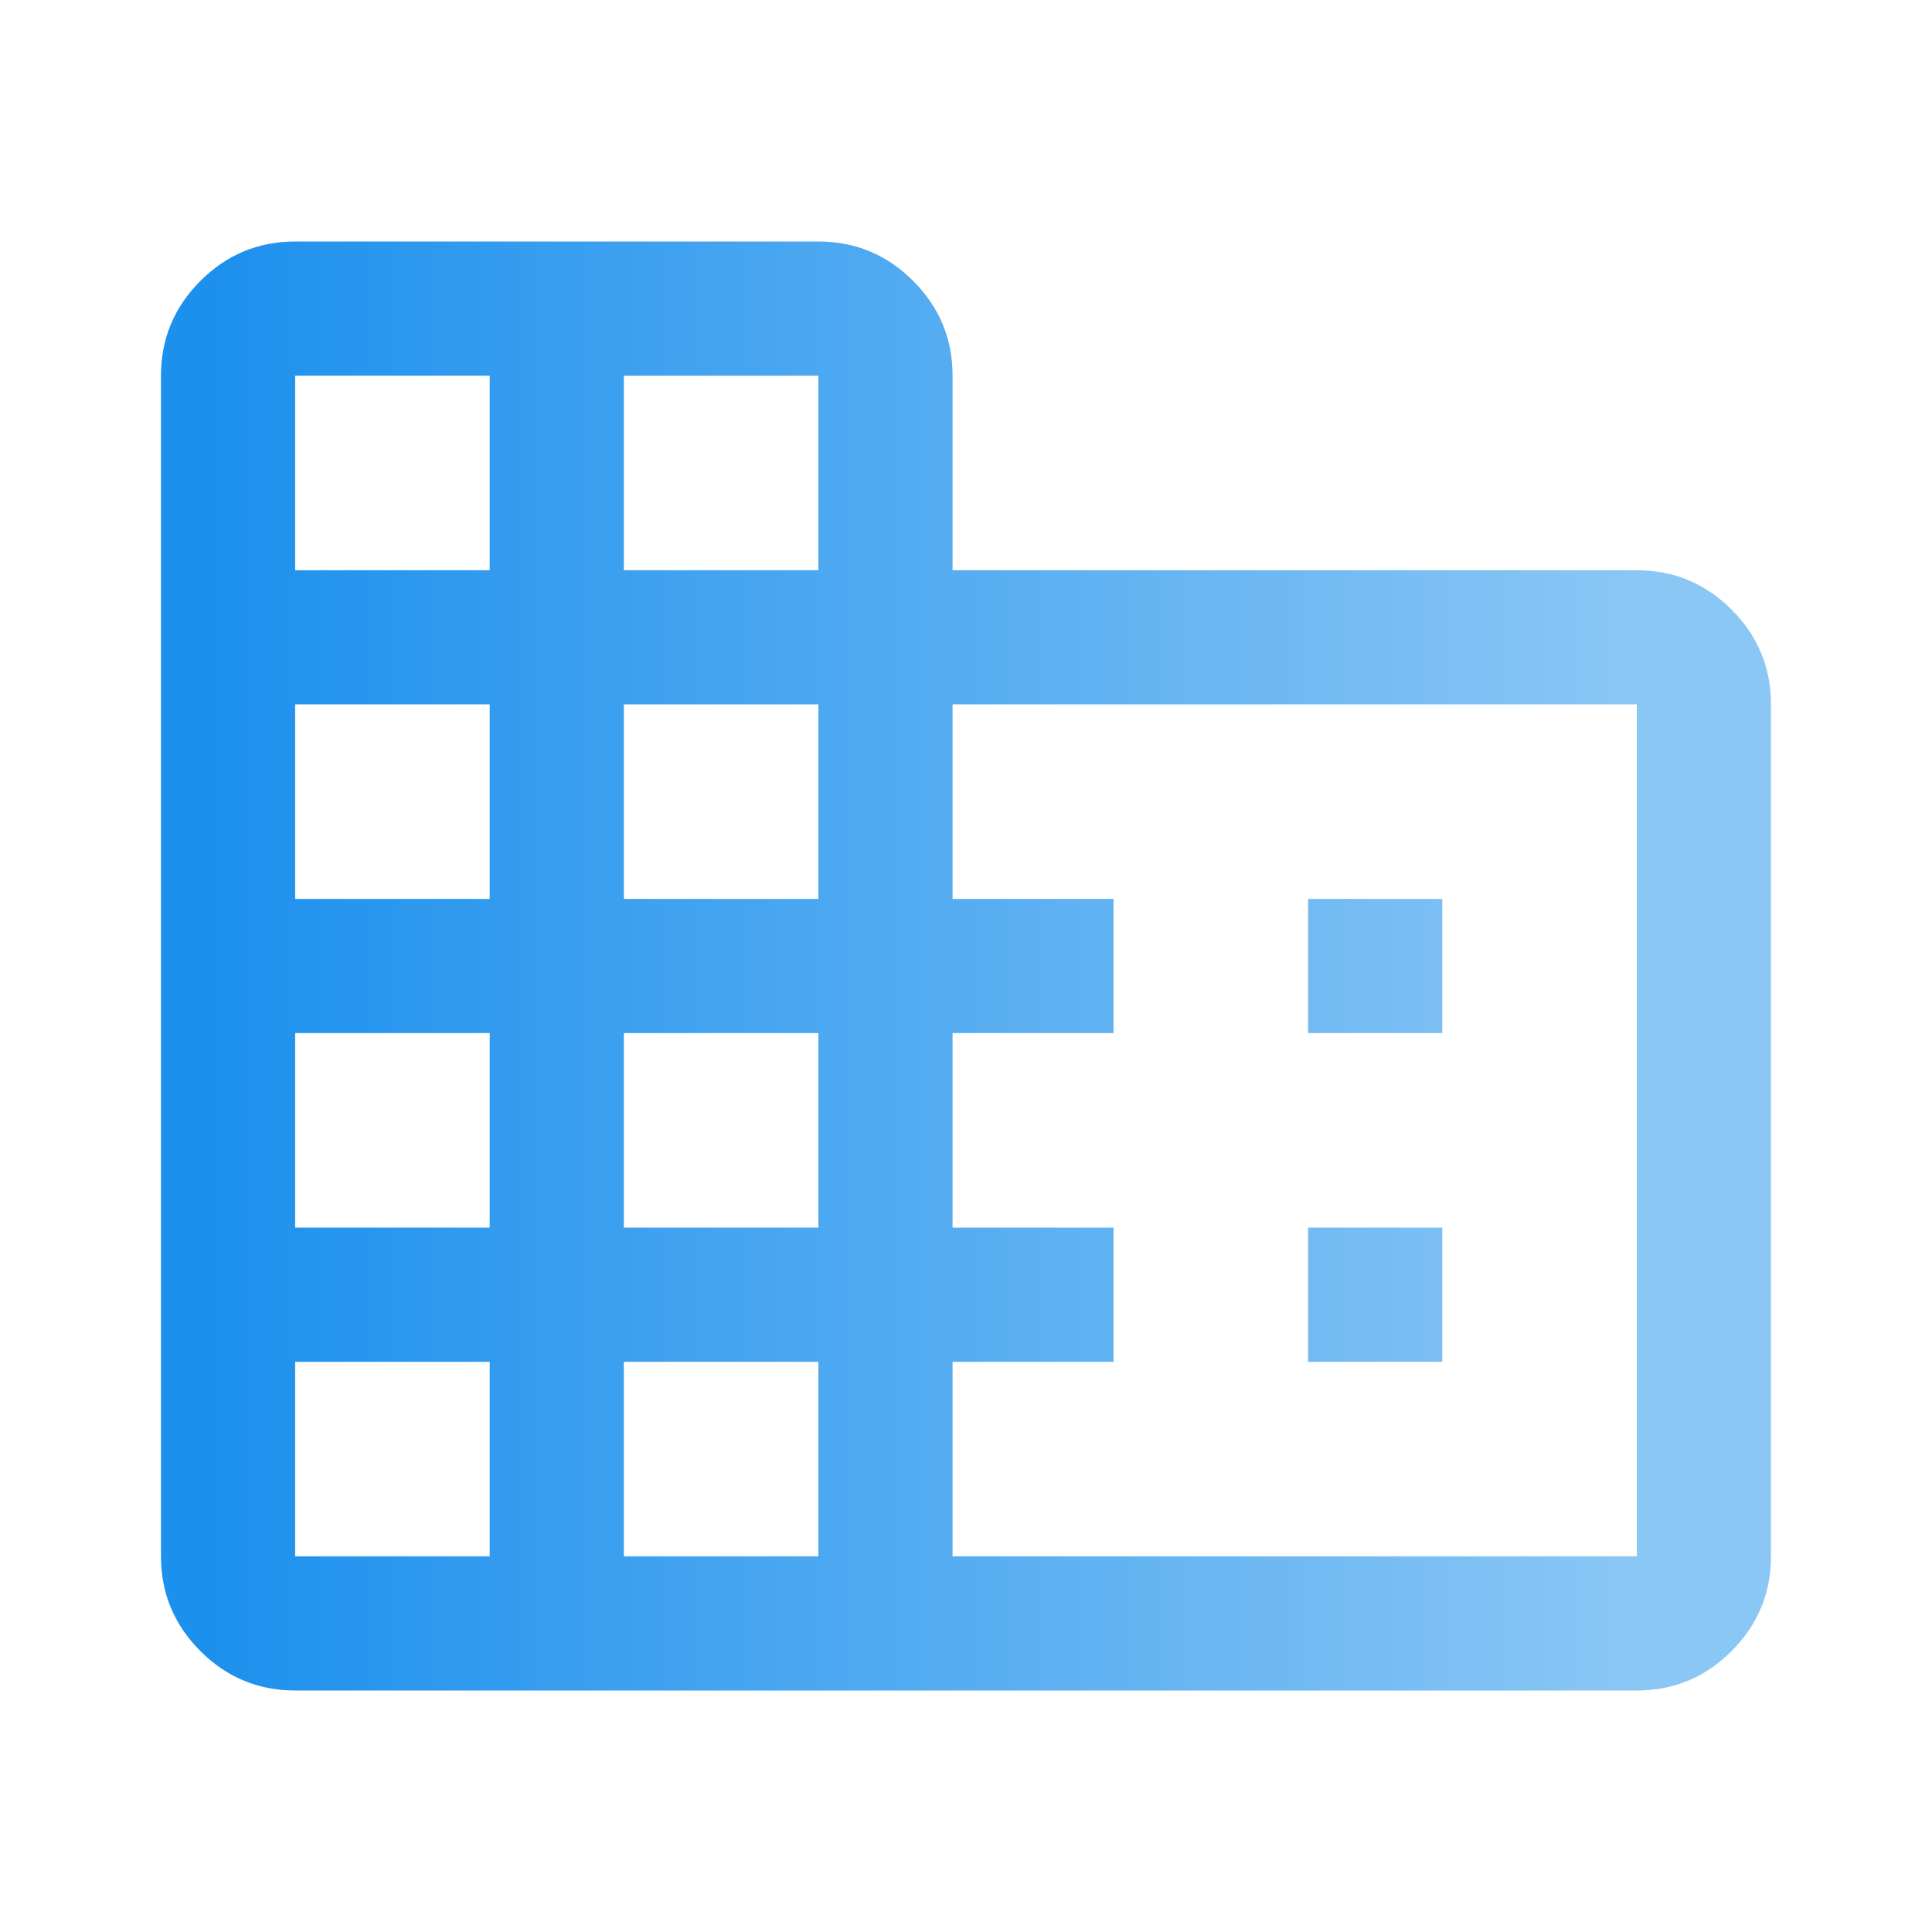 <svg xmlns="http://www.w3.org/2000/svg" width="40" height="40" viewBox="0 0 40 40" fill="none"><path d="M3.333 32.222V7.778C3.333 7.014 3.605 6.36 4.149 5.816C4.693 5.272 5.347 5 6.111 5H16.944C17.708 5 18.362 5.272 18.906 5.816C19.45 6.36 19.722 7.014 19.722 7.778V11.806H33.889C34.653 11.806 35.306 12.078 35.85 12.621C36.394 13.165 36.666 13.819 36.666 14.583V32.222C36.666 32.986 36.394 33.64 35.85 34.184C35.306 34.728 34.653 35 33.889 35H6.111C5.347 35 4.693 34.728 4.149 34.184C3.605 33.64 3.333 32.986 3.333 32.222ZM6.111 32.222H10.139V28.195H6.111V32.222ZM6.111 25.417H10.139V21.389H6.111V25.417ZM6.111 18.611H10.139V14.583H6.111V18.611ZM6.111 11.806H10.139V7.778H6.111V11.806ZM12.916 32.222H16.944V28.195H12.916V32.222ZM12.916 25.417H16.944V21.389H12.916V25.417ZM12.916 18.611H16.944V14.583H12.916V18.611ZM12.916 11.806H16.944V7.778H12.916V11.806ZM19.722 32.222H33.889V14.583H19.722V18.611H23.055V21.389H19.722V25.417H23.055V28.195H19.722V32.222ZM27.083 21.389V18.611H29.861V21.389H27.083ZM27.083 28.195V25.417H29.861V28.195H27.083Z" fill="url(#svg5e81a71b-paint0_linear_5969_37382)"></path><defs><linearGradient id="svg5e81a71b-paint0_linear_5969_37382" x1="4.198" y1="20" x2="34.072" y2="20" gradientUnits="userSpaceOnUse"><stop stop-color="#1C90ED"></stop><stop offset="1" stop-color="#8BC7F5"></stop></linearGradient></defs></svg>